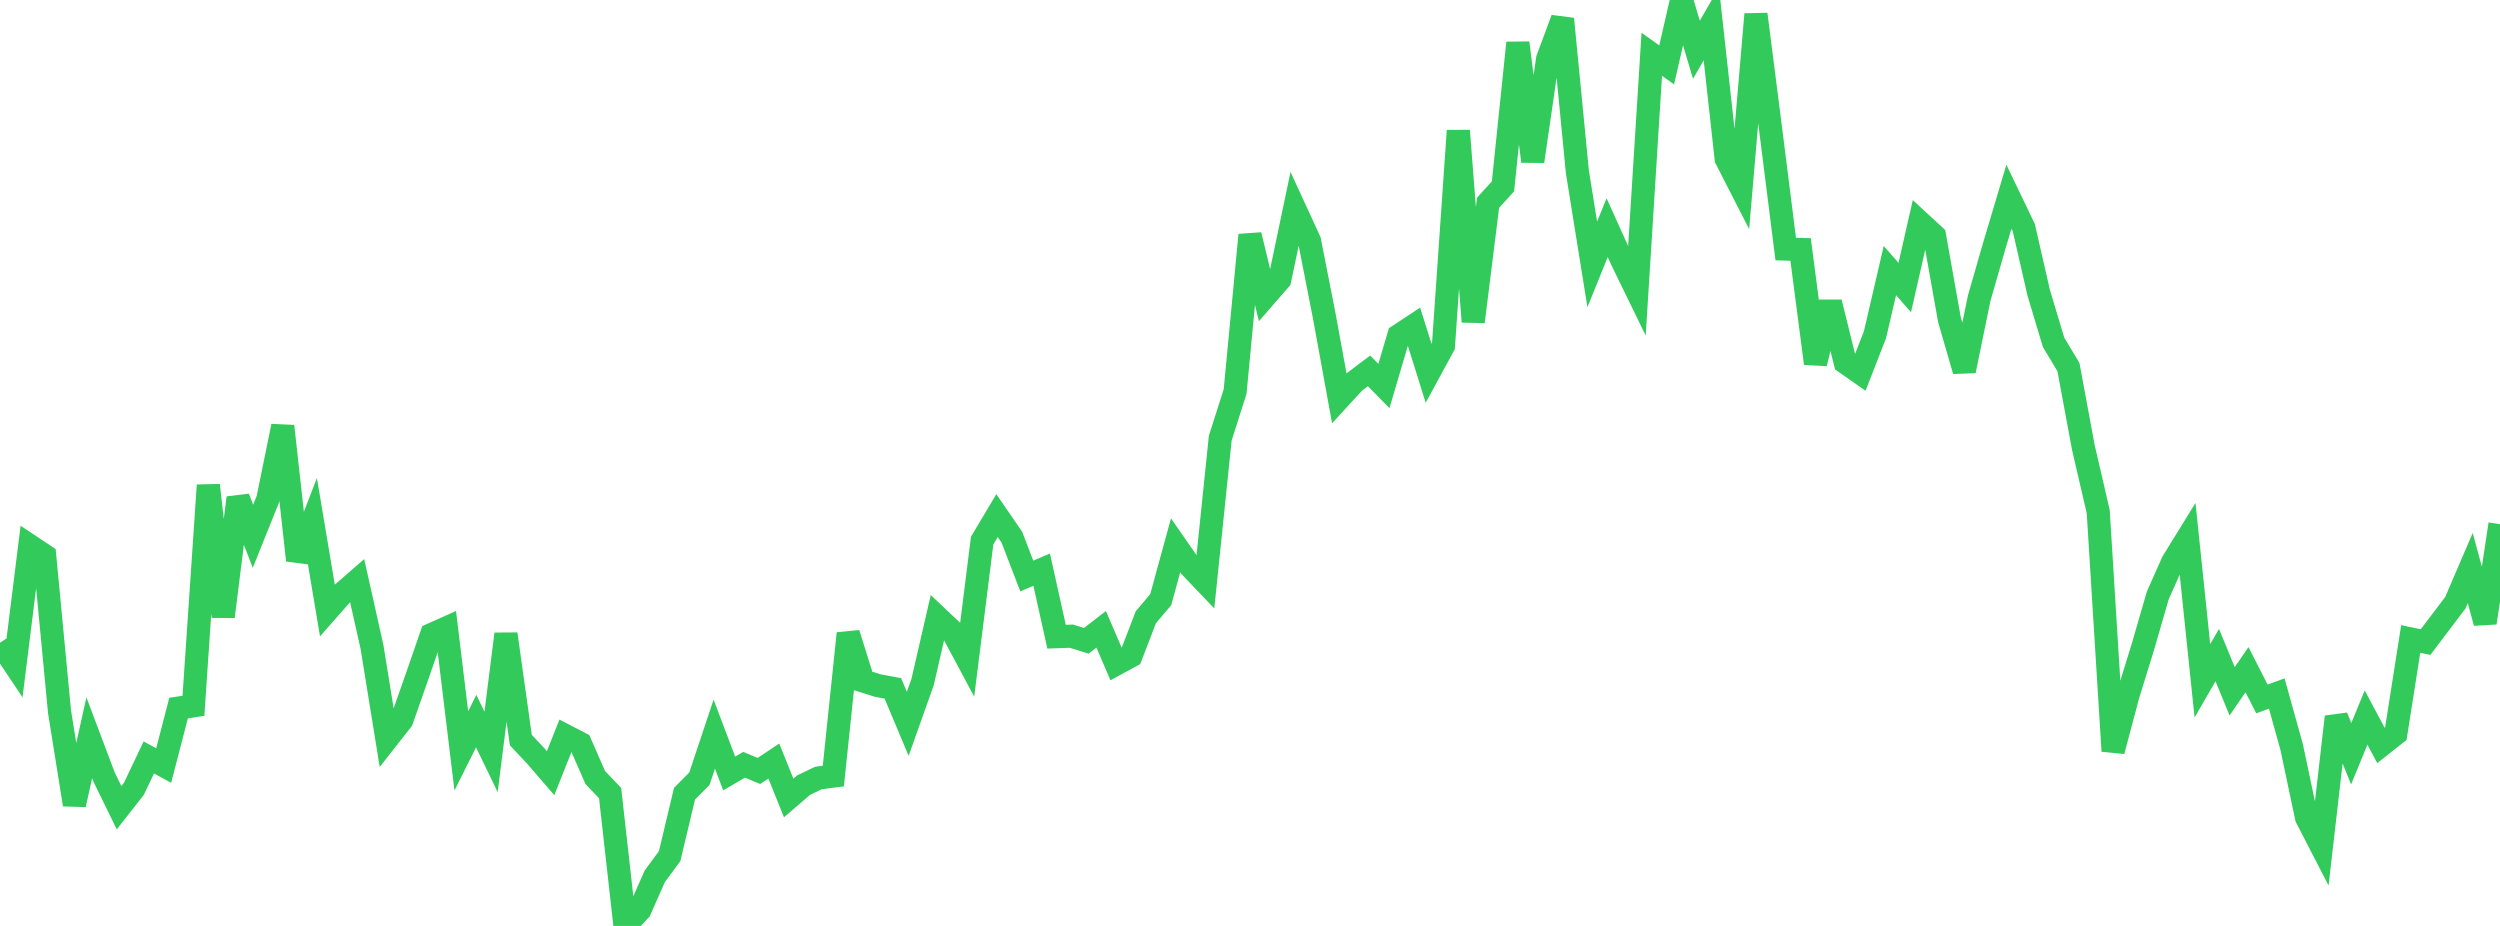 <?xml version="1.0" standalone="no"?>
<!DOCTYPE svg PUBLIC "-//W3C//DTD SVG 1.1//EN" "http://www.w3.org/Graphics/SVG/1.1/DTD/svg11.dtd">

<svg width="135" height="50" viewBox="0 0 135 50" preserveAspectRatio="none" 
  xmlns="http://www.w3.org/2000/svg"
  xmlns:xlink="http://www.w3.org/1999/xlink">


<polyline points="0.0, 34.709 0.804, 35.914 1.607, 29.469 2.411, 30.003 3.214, 38.431 4.018, 43.448 4.821, 39.84 5.625, 41.971 6.429, 43.616 7.232, 42.592 8.036, 40.902 8.839, 41.34 9.643, 38.236 10.446, 38.114 11.25, 26.202 12.054, 33.297 12.857, 26.883 13.661, 28.959 14.464, 26.958 15.268, 23.013 16.071, 30.255 16.875, 28.167 17.679, 32.964 18.482, 32.05 19.286, 31.351 20.089, 34.943 20.893, 39.909 21.696, 38.885 22.5, 36.593 23.304, 34.269 24.107, 33.91 24.911, 40.549 25.714, 38.941 26.518, 40.603 27.321, 34.236 28.125, 39.964 28.929, 40.82 29.732, 41.75 30.536, 39.729 31.339, 40.145 32.143, 41.985 32.946, 42.827 33.75, 50.0 34.554, 49.137 35.357, 47.321 36.161, 46.23 36.964, 42.86 37.768, 42.049 38.571, 39.643 39.375, 41.768 40.179, 41.299 40.982, 41.631 41.786, 41.097 42.589, 43.09 43.393, 42.398 44.196, 42.012 45.0, 41.908 45.804, 34.207 46.607, 36.772 47.411, 37.023 48.214, 37.172 49.018, 39.086 49.821, 36.828 50.625, 33.335 51.429, 34.093 52.232, 35.593 53.036, 29.191 53.839, 27.842 54.643, 29.012 55.446, 31.105 56.25, 30.76 57.054, 34.38 57.857, 34.354 58.661, 34.603 59.464, 33.983 60.268, 35.859 61.071, 35.422 61.875, 33.331 62.679, 32.382 63.482, 29.446 64.286, 30.605 65.089, 31.445 65.893, 23.662 66.696, 21.144 67.5, 12.687 68.304, 16.021 69.107, 15.099 69.911, 11.263 70.714, 13.008 71.518, 17.103 72.321, 21.509 73.125, 20.633 73.929, 20.027 74.732, 20.844 75.536, 18.119 76.339, 17.589 77.143, 20.153 77.946, 18.676 78.75, 7.057 79.554, 17.373 80.357, 10.945 81.161, 10.064 81.964, 2.314 82.768, 8.712 83.571, 3.188 84.375, 1.022 85.179, 9.283 85.982, 14.278 86.786, 12.293 87.589, 14.07 88.393, 15.72 89.196, 2.931 90.0, 3.504 90.804, 0.0 91.607, 2.686 92.411, 1.291 93.214, 8.577 94.018, 10.148 94.821, 0.769 95.625, 7.067 96.429, 13.448 97.232, 13.471 98.036, 19.627 98.839, 16.324 99.643, 19.571 100.446, 20.134 101.25, 18.071 102.054, 14.61 102.857, 15.527 103.661, 11.996 104.464, 12.738 105.268, 17.254 106.071, 20.024 106.875, 16.108 107.679, 13.312 108.482, 10.623 109.286, 12.298 110.089, 15.806 110.893, 18.485 111.696, 19.823 112.5, 24.158 113.304, 27.629 114.107, 40.557 114.911, 37.536 115.714, 34.938 116.518, 32.16 117.321, 30.352 118.125, 29.049 118.929, 36.765 119.732, 35.373 120.536, 37.33 121.339, 36.162 122.143, 37.743 122.946, 37.451 123.75, 40.342 124.554, 44.151 125.357, 45.707 126.161, 38.71 126.964, 40.703 127.768, 38.748 128.571, 40.254 129.375, 39.618 130.179, 34.505 130.982, 34.672 131.786, 33.608 132.589, 32.547 133.393, 30.674 134.196, 33.631 135.0, 28.305" fill="none" stroke="#32ca5b" stroke-width="1.25"/>

</svg>